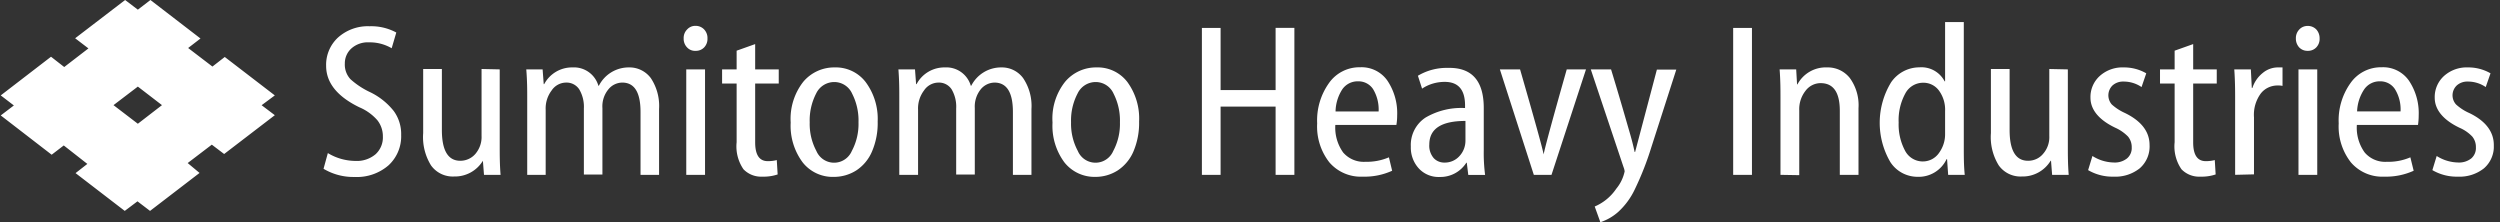 <svg width="270" height="24" fill="none" xmlns="http://www.w3.org/2000/svg"><rect width="100%" height="100%" fill="#333333" stroke="none"/><g clip-path="url(#a)" fill="#fff"><path d="m34.942 18.23.466-1.698c.9.552 1.935.84 2.996.849a3.12 3.12 0 0 0 2.156-.722 2.454 2.454 0 0 0 .79-1.918 2.8 2.8 0 0 0-.595-1.757 5.339 5.339 0 0 0-1.952-1.4c-2.385-1.162-3.581-2.656-3.581-4.472a4.003 4.003 0 0 1 1.307-3.08 4.824 4.824 0 0 1 3.394-1.197 5.668 5.668 0 0 1 2.877.678l-.5 1.698a4.658 4.658 0 0 0-2.444-.637 2.652 2.652 0 0 0-1.919.67 2.157 2.157 0 0 0-.695 1.613 2.311 2.311 0 0 0 .61 1.697 8.599 8.599 0 0 0 2.122 1.4 7.314 7.314 0 0 1 2.546 2.029c.552.755.832 1.672.806 2.605a4.25 4.25 0 0 1-1.366 3.268 5.215 5.215 0 0 1-3.666 1.256 6.278 6.278 0 0 1-3.352-.883ZM53.969 7.494v8.265c0 .943 0 1.986.093 3.124h-1.79l-.12-1.52a3.535 3.535 0 0 1-3.114 1.698 2.883 2.883 0 0 1-2.487-1.197 5.797 5.797 0 0 1-.848-3.488V7.451h2.02v6.594c0 2.215.67 3.327 2.002 3.318a2.14 2.14 0 0 0 1.613-.738c.458-.543.704-1.23.67-1.943v-7.23l1.96.042Zm2.97 11.389v-8.351c0-.806 0-1.825-.102-3.038h1.765l.12 1.595h.05a3.395 3.395 0 0 1 3.055-1.808 2.747 2.747 0 0 1 2.8 1.978h.052a3.612 3.612 0 0 1 3.25-1.978 2.864 2.864 0 0 1 2.36 1.155c.653.984.967 2.164.89 3.343v7.104h-2.002v-6.79c0-2.113-.654-3.174-1.978-3.174a1.948 1.948 0 0 0-1.485.722 2.88 2.88 0 0 0-.653 2.028v7.18h-2.003v-7.13a3.697 3.697 0 0 0-.501-2.07 1.632 1.632 0 0 0-1.434-.73 1.89 1.89 0 0 0-1.545.849 3.209 3.209 0 0 0-.645 2.08v7.035H56.94ZM76.407 4.15c.017.356-.11.704-.356.967-.246.255-.586.39-.942.374-.34.017-.67-.119-.908-.374a1.33 1.33 0 0 1-.365-.967 1.29 1.29 0 0 1 .373-.968c.23-.254.56-.398.9-.39.348-.008.687.127.933.382.246.263.382.611.365.976Zm-.263 14.733h-2.028V7.493h2.028v11.39Zm3.412-13.409 2.002-.713v2.733h2.546V9.02h-2.546v6.357c0 1.349.45 2.028 1.367 2.028.322 0 .653-.034.967-.119l.094 1.553a4.722 4.722 0 0 1-1.647.238 2.642 2.642 0 0 1-2.045-.798 4.355 4.355 0 0 1-.738-2.92V9.022h-1.57V7.494h1.57v-2.02Zm15.233 7.646a7.745 7.745 0 0 1-.603 3.217 4.584 4.584 0 0 1-1.697 2.062 4.488 4.488 0 0 1-2.41.704 4.123 4.123 0 0 1-3.395-1.57 6.611 6.611 0 0 1-1.29-4.294 6.492 6.492 0 0 1 1.358-4.404 4.357 4.357 0 0 1 3.395-1.554 4.058 4.058 0 0 1 3.335 1.57 6.654 6.654 0 0 1 1.307 4.27Zm-7.34.077a6.18 6.18 0 0 0 .72 3.106 2.075 2.075 0 0 0 2.725 1.103 2.093 2.093 0 0 0 1.103-1.103 6.18 6.18 0 0 0 .721-3.106 6.352 6.352 0 0 0-.687-3.081 2.11 2.11 0 0 0-1.927-1.256c-.84 0-1.603.484-1.96 1.239a6.33 6.33 0 0 0-.696 3.098Zm9.674 5.686v-8.351c0-.806 0-1.825-.094-3.038h1.791l.119 1.595h.05a3.395 3.395 0 0 1 3.056-1.808 2.748 2.748 0 0 1 2.801 1.978h.051a3.611 3.611 0 0 1 3.25-1.978 2.85 2.85 0 0 1 2.351 1.155 5.37 5.37 0 0 1 .899 3.343v7.104h-2.003v-6.79c0-2.113-.662-3.165-1.977-3.174a1.966 1.966 0 0 0-1.494.722 2.973 2.973 0 0 0-.645 2.028v7.18h-2.011v-7.13a3.686 3.686 0 0 0-.492-2.07 1.632 1.632 0 0 0-1.434-.73 1.891 1.891 0 0 0-1.545.849 3.21 3.21 0 0 0-.645 2.08v7.035h-2.028Zm25.901-5.763a7.88 7.88 0 0 1-.603 3.217 4.63 4.63 0 0 1-1.697 2.062 4.444 4.444 0 0 1-2.419.704 4.15 4.15 0 0 1-3.352-1.57 6.606 6.606 0 0 1-1.281-4.294 6.391 6.391 0 0 1 1.357-4.404 4.358 4.358 0 0 1 3.395-1.554 4.03 4.03 0 0 1 3.327 1.57 6.68 6.68 0 0 1 1.273 4.27Zm-7.35.077a6.2 6.2 0 0 0 .73 3.106 2.075 2.075 0 0 0 2.724 1.103 2.091 2.091 0 0 0 1.104-1.103 6.202 6.202 0 0 0 .721-3.106 6.36 6.36 0 0 0-.687-3.081 2.112 2.112 0 0 0-1.927-1.256c-.84 0-1.604.484-1.96 1.239a6.252 6.252 0 0 0-.705 3.098Zm14.131-10.184h2.019v6.713h5.941V3.013h2.028v15.87h-2.028v-7.367h-5.941v7.367h-2.019V3.013Zm21.004 10.481h-6.594a4.61 4.61 0 0 0 .848 2.978 2.934 2.934 0 0 0 2.394 1.002 6.102 6.102 0 0 0 2.546-.484l.348 1.451c-.993.45-2.08.67-3.174.637a4.47 4.47 0 0 1-3.607-1.545 6.258 6.258 0 0 1-1.316-4.2 6.936 6.936 0 0 1 1.282-4.371 4.014 4.014 0 0 1 3.352-1.697 3.397 3.397 0 0 1 2.962 1.46 6.296 6.296 0 0 1 1.044 3.742c0 .348-.026.687-.085 1.027Zm-6.569-1.46h4.651a4.259 4.259 0 0 0-.594-2.402 1.88 1.88 0 0 0-1.621-.848 2.011 2.011 0 0 0-1.697.848 4.543 4.543 0 0 0-.739 2.402Zm16.006-.365v4.566c-.017.89.034 1.774.144 2.656h-1.816l-.161-1.315h-.051a3.317 3.317 0 0 1-2.894 1.536 2.896 2.896 0 0 1-2.249-.934 3.327 3.327 0 0 1-.849-2.35 3.532 3.532 0 0 1 1.579-3.124 7.629 7.629 0 0 1 4.277-1.035v-.28c0-1.697-.73-2.546-2.198-2.546-.866 0-1.723.246-2.444.73l-.45-1.392a6.084 6.084 0 0 1 3.276-.849c2.563-.05 3.836 1.41 3.836 4.337Zm-1.977 3.505v-2.113c-2.606 0-3.904.848-3.904 2.546-.043.534.135 1.06.475 1.468.305.323.73.492 1.171.484a2.124 2.124 0 0 0 1.613-.705c.424-.458.653-1.06.645-1.688v.008Zm3.717-7.68h2.181c1.578 5.473 2.427 8.529 2.546 9.182.135-.738.967-3.802 2.495-9.182h2.079l-3.726 11.389h-1.909l-3.666-11.39Zm9.819 0h2.189c1.061 3.48 1.697 5.745 2.003 6.789.305 1.044.45 1.697.543 2.13h.051l2.351-8.894h2.096l-2.673 8.317a32.215 32.215 0 0 1-1.808 4.617 7.847 7.847 0 0 1-1.782 2.427c-.56.5-1.222.882-1.935 1.12l-.611-1.697a5.336 5.336 0 0 0 2.325-1.918 4.34 4.34 0 0 0 .908-1.876 1.716 1.716 0 0 0-.119-.458l-3.538-10.557Zm15.377-4.481h2.029v15.87h-2.029V3.013Zm5.109 15.87v-8.351c0-.806 0-1.825-.093-3.038h1.79l.094 1.62h.042a3.46 3.46 0 0 1 3.208-1.833 3.03 3.03 0 0 1 2.444 1.138 4.99 4.99 0 0 1 .942 3.267v7.197h-2.019v-6.917c0-1.994-.696-2.987-2.071-2.987-.654 0-1.265.322-1.647.848a3.207 3.207 0 0 0-.662 2.105v6.985l-2.028-.034ZM210.07 2.385h2.02v13.63c0 .848 0 1.858.102 2.868h-1.791l-.118-1.698h-.051a3.327 3.327 0 0 1-3.132 1.91c-1.188 0-2.3-.594-2.945-1.596a8.396 8.396 0 0 1 .077-8.597 3.71 3.71 0 0 1 3.055-1.629 2.822 2.822 0 0 1 2.733 1.51h.05V2.386Zm0 12.093v-2.486a3.48 3.48 0 0 0-.661-2.207 2.068 2.068 0 0 0-1.698-.849 2.17 2.17 0 0 0-1.943 1.171 6.006 6.006 0 0 0-.713 3.132 5.987 5.987 0 0 0 .679 3.013 2.156 2.156 0 0 0 2.885.959c.314-.162.586-.39.79-.688.432-.594.67-1.307.661-2.045Zm13.257-6.984v8.265c0 .943 0 1.986.093 3.124h-1.791l-.119-1.52h-.042a3.536 3.536 0 0 1-3.115 1.698 2.882 2.882 0 0 1-2.486-1.197 5.8 5.8 0 0 1-.849-3.488V7.451h2.02v6.594c0 2.215.67 3.327 2.003 3.318.619 0 1.205-.263 1.604-.738a2.72 2.72 0 0 0 .679-1.943v-7.23l2.003.042Zm2.189 10.879.467-1.527a4.44 4.44 0 0 0 2.308.704 2.116 2.116 0 0 0 1.426-.441c.348-.297.535-.738.509-1.188a1.779 1.779 0 0 0-.399-1.171 4.491 4.491 0 0 0-1.366-.95c-1.791-.85-2.69-1.97-2.69-3.243a3.057 3.057 0 0 1 1.001-2.35 3.656 3.656 0 0 1 2.597-.926 4.78 4.78 0 0 1 2.427.637l-.509 1.485a3.425 3.425 0 0 0-1.935-.594 1.71 1.71 0 0 0-1.197.416 1.5 1.5 0 0 0-.085 2.054 5.43 5.43 0 0 0 1.426.925c1.774.865 2.657 2.02 2.657 3.462.05.95-.34 1.876-1.053 2.504a4.21 4.21 0 0 1-2.834.908 5.196 5.196 0 0 1-2.75-.705Zm9.344-12.899 2.003-.713v2.733h2.546V9.02h-2.546v6.357c0 1.349.449 2.028 1.366 2.028.322 0 .653-.034.967-.119l.094 1.553a4.728 4.728 0 0 1-1.647.238 2.644 2.644 0 0 1-2.045-.798 4.348 4.348 0 0 1-.738-2.92V9.022h-1.579V7.494h1.579v-2.02Zm6.534 13.409V10.76c0-.917 0-2.003-.093-3.267h1.791l.102 2.002h.067a3.383 3.383 0 0 1 1.121-1.62 2.57 2.57 0 0 1 1.638-.595h.492v1.995a2.345 2.345 0 0 0-.543-.043c-.696 0-1.358.306-1.791.849a3.871 3.871 0 0 0-.747 2.588v6.162l-2.037.05Zm9.123-14.733c.017.356-.11.704-.356.967-.246.255-.586.39-.942.374a1.224 1.224 0 0 1-.908-.374 1.391 1.391 0 0 1-.356-.967 1.329 1.329 0 0 1 .364-.96c.23-.254.561-.39.9-.39.356-.008.696.128.942.382.238.264.365.611.356.968Zm-.254 14.733h-2.028V7.493h2.028v11.39Zm10.88-5.389h-6.603a4.56 4.56 0 0 0 .849 2.978 2.903 2.903 0 0 0 2.384 1.002 5.967 5.967 0 0 0 2.546-.484l.357 1.451a7.223 7.223 0 0 1-3.183.637 4.455 4.455 0 0 1-3.598-1.545 6.262 6.262 0 0 1-1.315-4.2 6.93 6.93 0 0 1 1.281-4.371 4.014 4.014 0 0 1 3.352-1.697 3.395 3.395 0 0 1 2.962 1.46 6.296 6.296 0 0 1 1.044 3.742c0 .348-.025.687-.076 1.027Zm-6.577-1.46h4.693a4.14 4.14 0 0 0-.603-2.402 1.873 1.873 0 0 0-1.612-.848 2.014 2.014 0 0 0-1.698.848 4.586 4.586 0 0 0-.78 2.402Zm8.13 6.339.466-1.527a4.447 4.447 0 0 0 2.309.704 2.118 2.118 0 0 0 1.426-.441c.339-.297.526-.738.5-1.188a1.776 1.776 0 0 0-.39-1.171 4.166 4.166 0 0 0-1.375-.95c-1.782-.85-2.682-1.97-2.682-3.243a3.061 3.061 0 0 1 1.002-2.35 3.656 3.656 0 0 1 2.597-.926 4.785 4.785 0 0 1 2.427.637l-.518 1.485a3.397 3.397 0 0 0-1.926-.594 1.708 1.708 0 0 0-1.197.416 1.474 1.474 0 0 0-.085 2.054c.424.382.9.696 1.426.925 1.765.848 2.656 2.02 2.656 3.462a3.12 3.12 0 0 1-1.052 2.504 4.226 4.226 0 0 1-2.835.908 5.192 5.192 0 0 1-2.749-.705ZM29.68 10.303l-5.406-4.15-1.332 1.035-2.623-2.003 1.333-1.027L16.246 0l-1.358 1.044L13.513 0 8.116 4.133 9.55 5.228 6.936 7.239 5.51 6.127.08 10.303l1.417 1.086L.08 12.467l5.5 4.243 1.306-1.001 2.546 1.994-1.273.993 5.313 4.082 1.375-1.035 1.357 1.035 5.347-4.1-1.282-1.068 2.606-1.986 1.332 1.01 5.474-4.193-1.426-1.078 1.426-1.06Zm-14.792 3.063-2.63-2.011 2.63-2.003 2.605 2.003-2.605 2.011Z"/></g><defs><clipPath id="a"><path fill="#fff" transform="translate(.079)" d="M0 0h269.253v24H0z"/></clipPath></defs></svg>